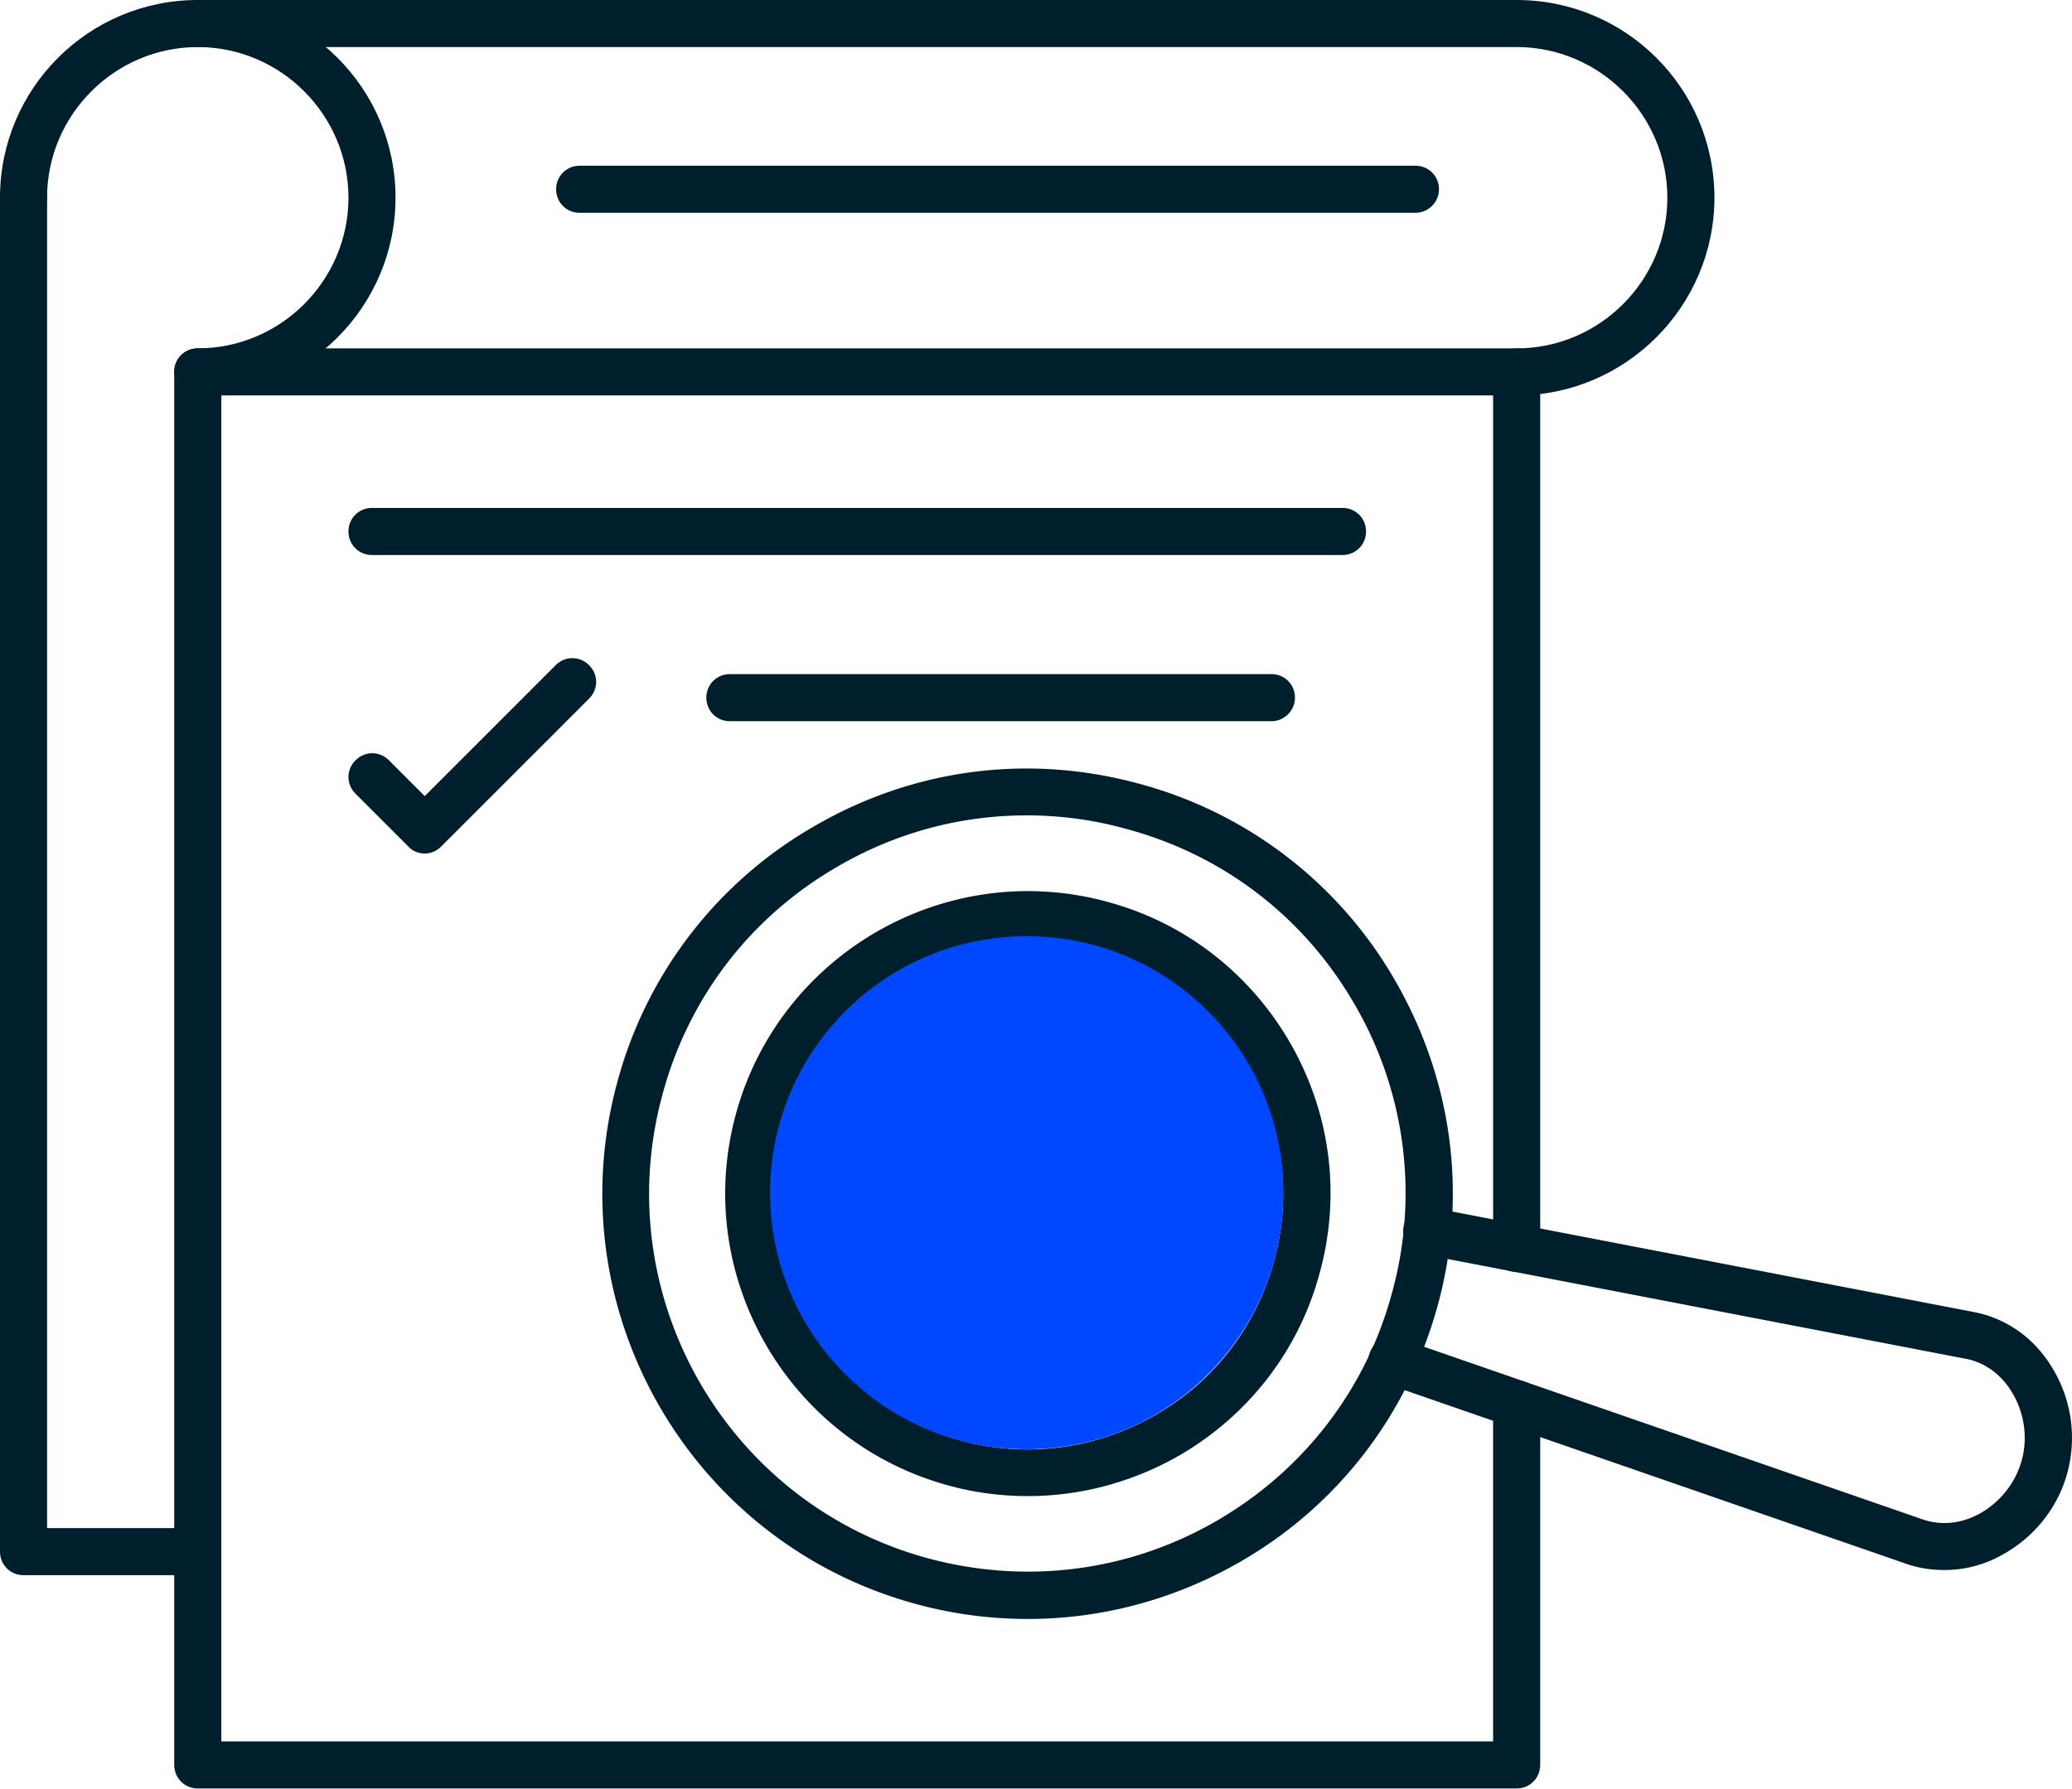 <svg width="110" height="95" viewBox="0 0 110 95" fill="none" xmlns="http://www.w3.org/2000/svg"><path d="M80.518 20.998c-.7 0-1.25-.55-1.25-1.25s.55-1.25 1.25-1.25c4.4 0 8-3.6 8-7.999 0-4.4-3.6-8-8-8H10.5c-.7 0-1.25-.55-1.25-1.25S9.8 0 10.5 0h70.018c5.8 0 10.499 4.7 10.499 10.499 0 5.774-4.725 10.499-10.5 10.499Z" fill="#001F2C"/><path d="M10.499 20.998c-.7 0-1.25-.55-1.25-1.25s.55-1.25 1.25-1.25c4.4 0 8-3.6 8-7.999 0-4.4-3.6-8-8-8s-8 3.6-8 8c0 .7-.55 1.25-1.25 1.25S0 11.199 0 10.499C0 4.699 4.7 0 10.499 0c5.8 0 10.499 4.7 10.499 10.499 0 5.774-4.7 10.499-10.499 10.499Z" fill="#001F2C"/><path d="M10.499 83.642h-9.25c-.7 0-1.249-.55-1.249-1.25V10.499c0-.7.55-1.25 1.25-1.25s1.25.55 1.25 1.25v70.643h7.999c.7 0 1.25.55 1.25 1.25s-.55 1.25-1.25 1.25Z" fill="#001F2C"/><path d="M80.518 94.966H10.5c-.7 0-1.25-.55-1.25-1.25V19.748c0-.7.55-1.25 1.25-1.25h70.018c.7 0 1.25.55 1.25 1.25v46.545c0 .7-.55 1.25-1.25 1.25s-1.25-.55-1.25-1.25V20.998H11.75v71.468h67.518V74.543c0-.7.55-1.25 1.25-1.25s1.25.55 1.25 1.25v19.173c0 .7-.55 1.25-1.25 1.25ZM75.144 11.3h-44.37c-.7 0-1.25-.55-1.25-1.25s.55-1.25 1.25-1.25h44.37c.7 0 1.25.55 1.25 1.25s-.575 1.25-1.25 1.25Z" fill="#001F2C"/><path d="M71.27 29.471H19.75c-.7 0-1.25-.55-1.25-1.25s.55-1.25 1.25-1.25h51.52c.7 0 1.25.55 1.25 1.25s-.55 1.25-1.25 1.25Zm-48.72 15.85c-.325 0-.65-.125-.875-.375l-2.8-2.8c-.5-.5-.5-1.274 0-1.774s1.275-.5 1.775 0l1.9 1.9 6.949-6.95c.5-.5 1.275-.5 1.775 0s.5 1.275 0 1.775l-7.85 7.85c-.25.25-.55.374-.874.374Zm44.947-7.025H38.75c-.7 0-1.25-.55-1.25-1.25s.55-1.25 1.25-1.25h28.747c.7 0 1.25.55 1.25 1.25s-.575 1.25-1.25 1.25ZM54.573 85.967c-1.95 0-3.924-.25-5.874-.775C36.675 81.967 29.526 69.57 32.75 57.545a22.33 22.33 0 0 1 10.524-13.699c5.225-3.024 11.3-3.824 17.124-2.25A22.33 22.33 0 0 1 74.096 52.12c3 5.225 3.825 11.3 2.25 17.124-1.575 5.824-5.3 10.699-10.524 13.698-3.475 2-7.35 3.025-11.249 3.025Zm-.075-42.67c-3.474 0-6.9.9-9.999 2.699-4.65 2.675-7.974 7-9.349 12.199-2.875 10.699 3.5 21.723 14.199 24.572 5.174 1.375 10.599.675 15.223-2 4.625-2.674 7.974-6.999 9.35-12.198a19.884 19.884 0 0 0-2-15.224c-2.675-4.65-7-7.974-12.2-9.349a19.627 19.627 0 0 0-5.224-.7Z" fill="#001F2C"/><path d="M103.214 83.368c-.675 0-1.35-.1-2-.325l-27.722-9.6c-.65-.224-1-.95-.775-1.6.225-.65.925-1 1.6-.774l27.722 9.599c.975.35 2.05.25 3.024-.275 1.1-.6 1.95-1.65 2.275-2.875.325-1.2.125-2.55-.55-3.625-.575-.95-1.475-1.574-2.474-1.75l-28.798-5.549a1.26 1.26 0 0 1-1-1.475c.125-.7.775-1.125 1.475-1l28.797 5.55c1.7.325 3.175 1.35 4.125 2.9a7.12 7.12 0 0 1 .85 5.599c-.5 1.9-1.8 3.5-3.525 4.425a6.19 6.19 0 0 1-3.024.775Zm-48.639-3.926c-1.4 0-2.8-.175-4.174-.55-8.55-2.3-13.649-11.124-11.35-19.673 2.3-8.549 11.125-13.648 19.674-11.349 4.15 1.1 7.6 3.775 9.749 7.474 2.15 3.725 2.725 8.05 1.6 12.2-1.1 4.149-3.775 7.599-7.474 9.748-2.5 1.425-5.25 2.15-8.025 2.15ZM41.427 59.87c-1.925 7.224 2.374 14.674 9.599 16.623 3.5.95 7.149.45 10.299-1.35 3.15-1.8 5.374-4.724 6.324-8.224.95-3.5.45-7.149-1.35-10.299-1.8-3.15-4.724-5.374-8.224-6.324-7.25-1.95-14.699 2.35-16.648 9.574Z" fill="#001F2C"/><circle cx="54.505" cy="63.334" r="13.622" fill="#0048FF"/></svg>